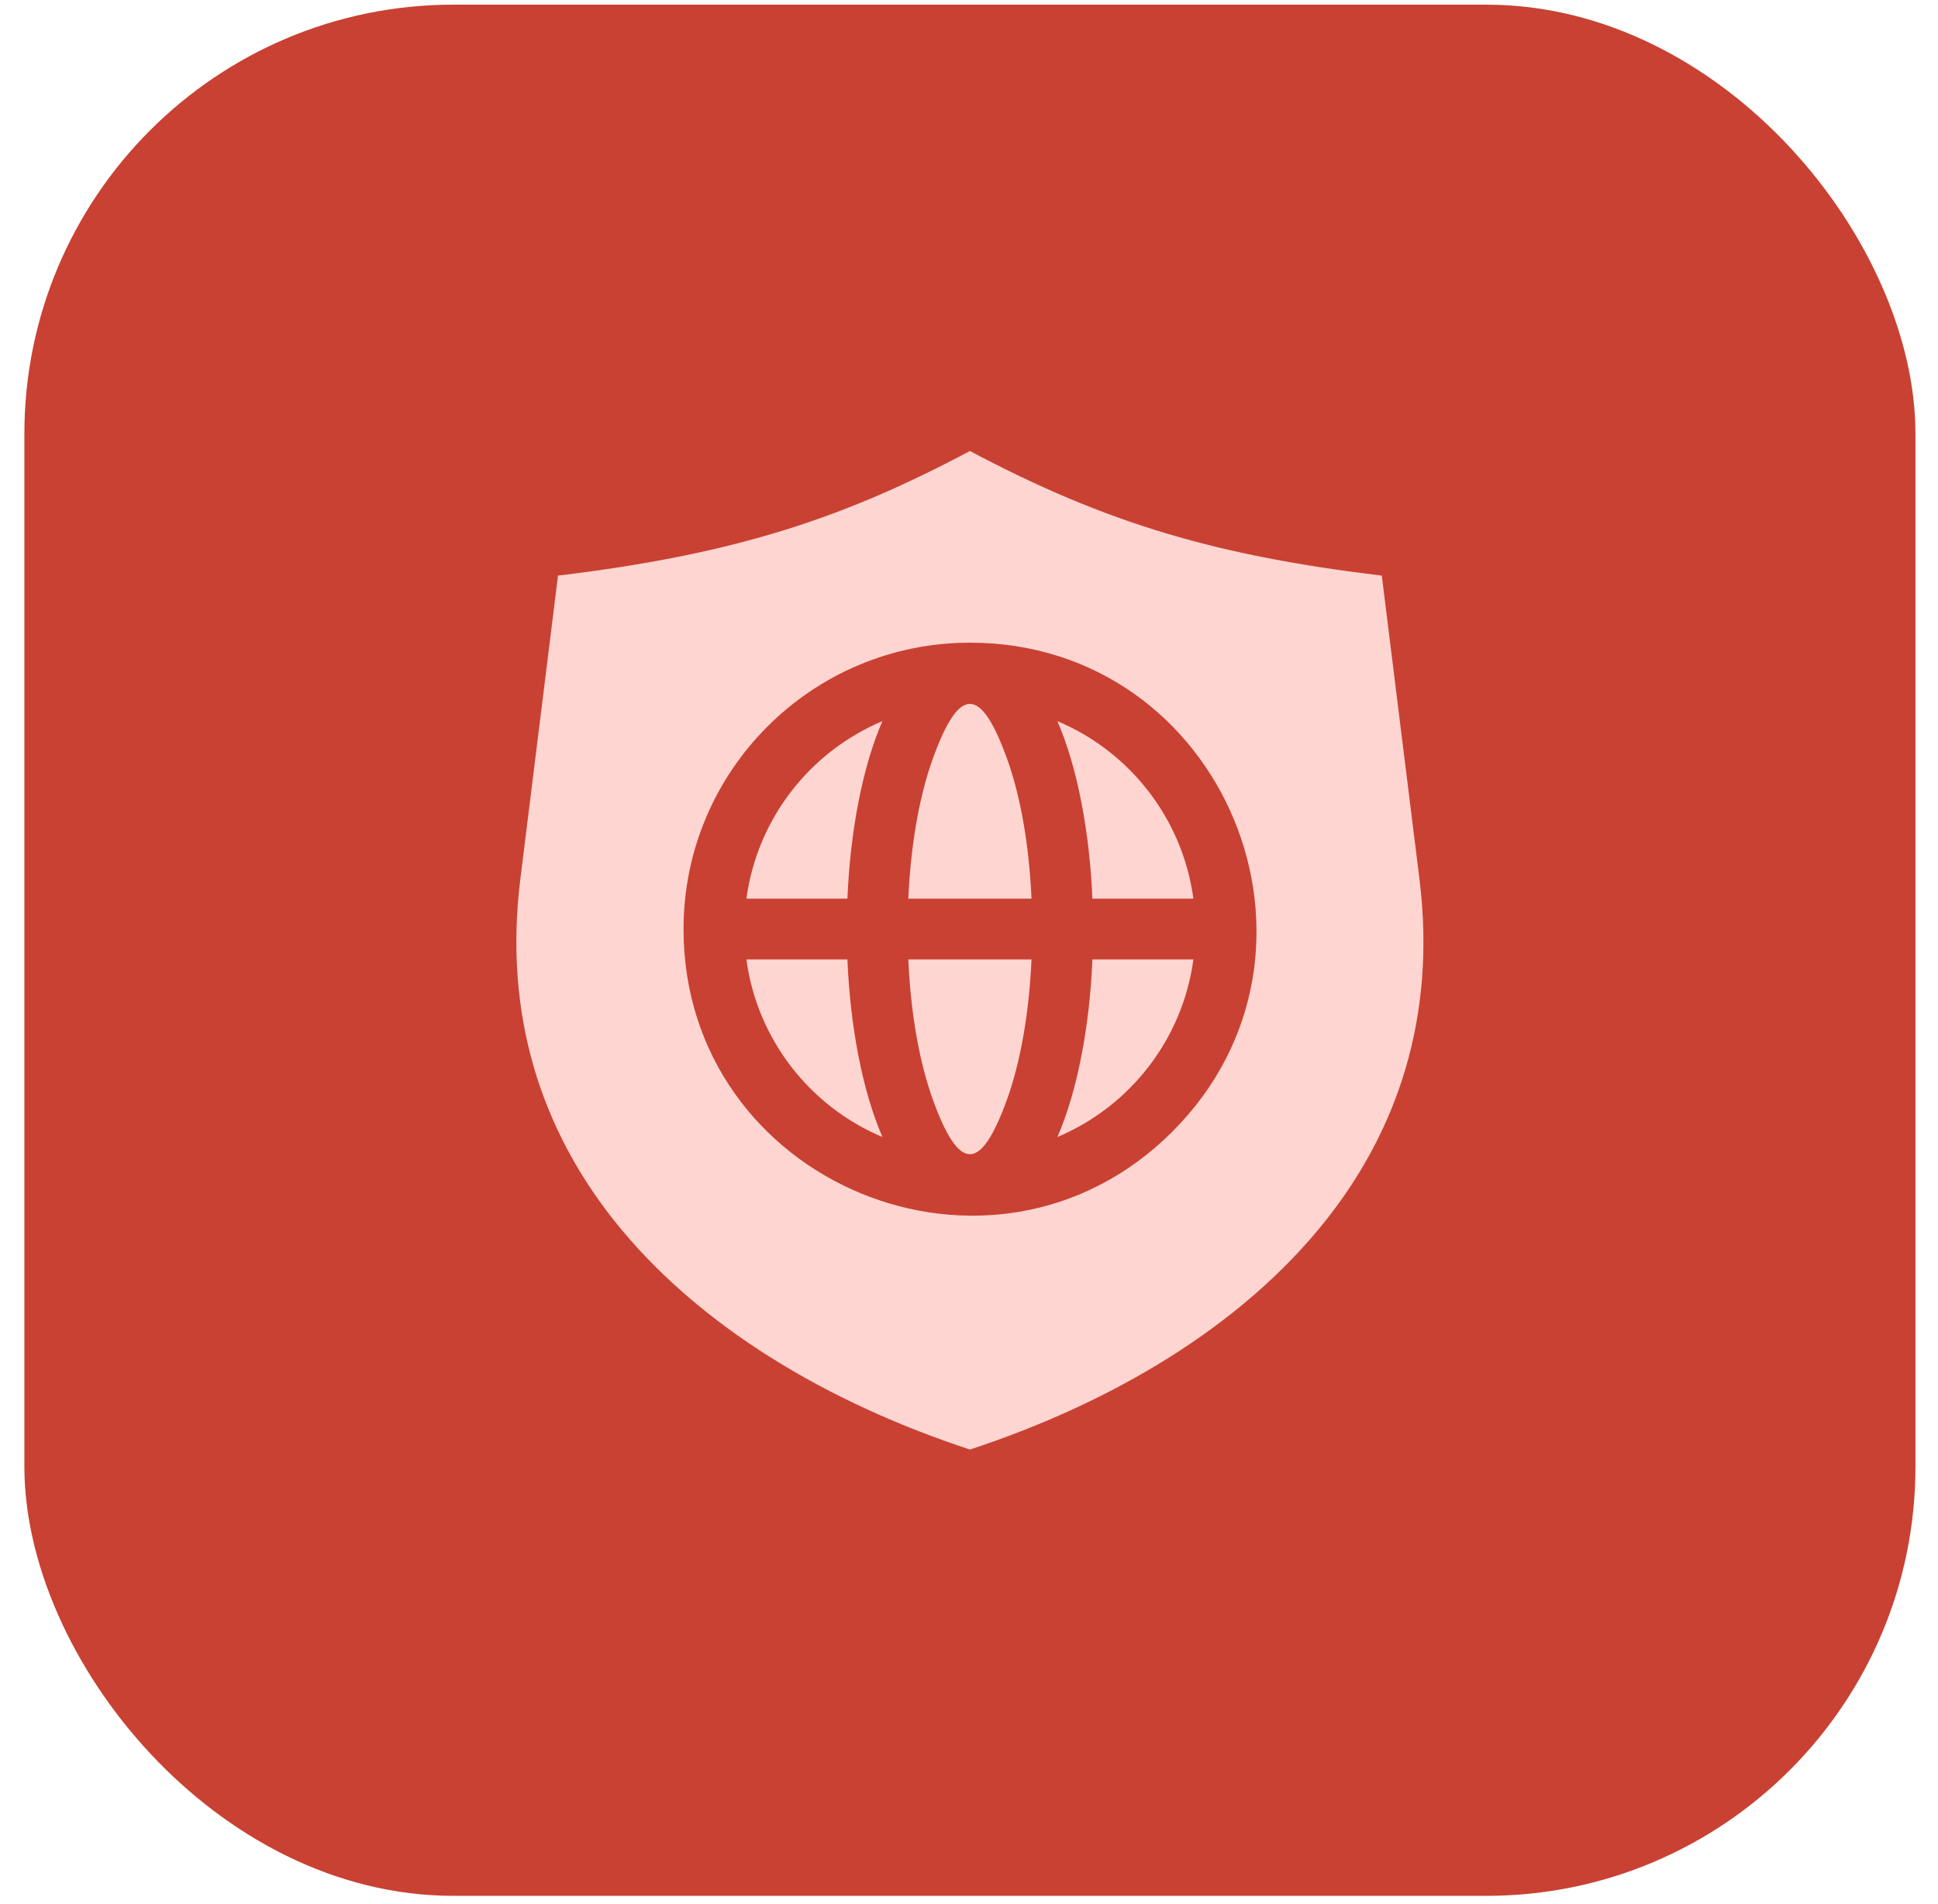 <svg width="57" height="56" viewBox="0 0 57 56" fill="none" xmlns="http://www.w3.org/2000/svg">
<rect x="0.717" y="0.137" width="55.62" height="55.62" rx="12.621" fill="#C94132"/>
<path fill-rule="evenodd" clip-rule="evenodd" d="M22.986 15.616C21.083 16.2 18.999 16.617 16.412 16.929L15.304 25.857C14.805 29.875 15.939 33.214 18.052 35.883C20.538 39.019 24.374 41.266 28.527 42.631C32.679 41.267 36.516 39.02 39.001 35.883C41.114 33.215 42.248 29.875 41.749 25.857L40.641 16.929C35.842 16.351 32.584 15.42 28.527 13.264C26.653 14.26 24.918 15.023 22.986 15.616ZM28.527 18.901C36.006 18.901 39.777 27.987 34.483 33.28C29.19 38.574 20.104 34.803 20.104 27.324C20.104 22.672 23.876 18.901 28.527 18.901L28.527 18.901ZM24.924 28.218C25.004 30.152 25.355 32.058 25.954 33.44C23.813 32.539 22.269 30.561 21.953 28.218H24.924ZM30.338 28.218C30.267 29.834 30.003 31.27 29.616 32.342C28.841 34.481 28.212 34.481 27.438 32.342C27.049 31.269 26.787 29.834 26.715 28.218H30.338ZM35.1 28.218C34.784 30.56 33.241 32.537 31.1 33.44C31.699 32.063 32.05 30.151 32.13 28.218H35.1ZM32.129 26.43C32.049 24.499 31.698 22.587 31.1 21.209C33.241 22.11 34.784 24.088 35.1 26.43H32.129ZM26.715 26.43C26.787 24.813 27.05 23.377 27.438 22.306C28.212 20.166 28.841 20.166 29.616 22.306C30.005 23.379 30.267 24.814 30.338 26.43H26.715ZM21.953 26.43C22.269 24.088 23.813 22.11 25.953 21.209C25.354 22.59 25.004 24.496 24.924 26.43H21.953Z" fill="#FFD5D1"/>
</svg>
